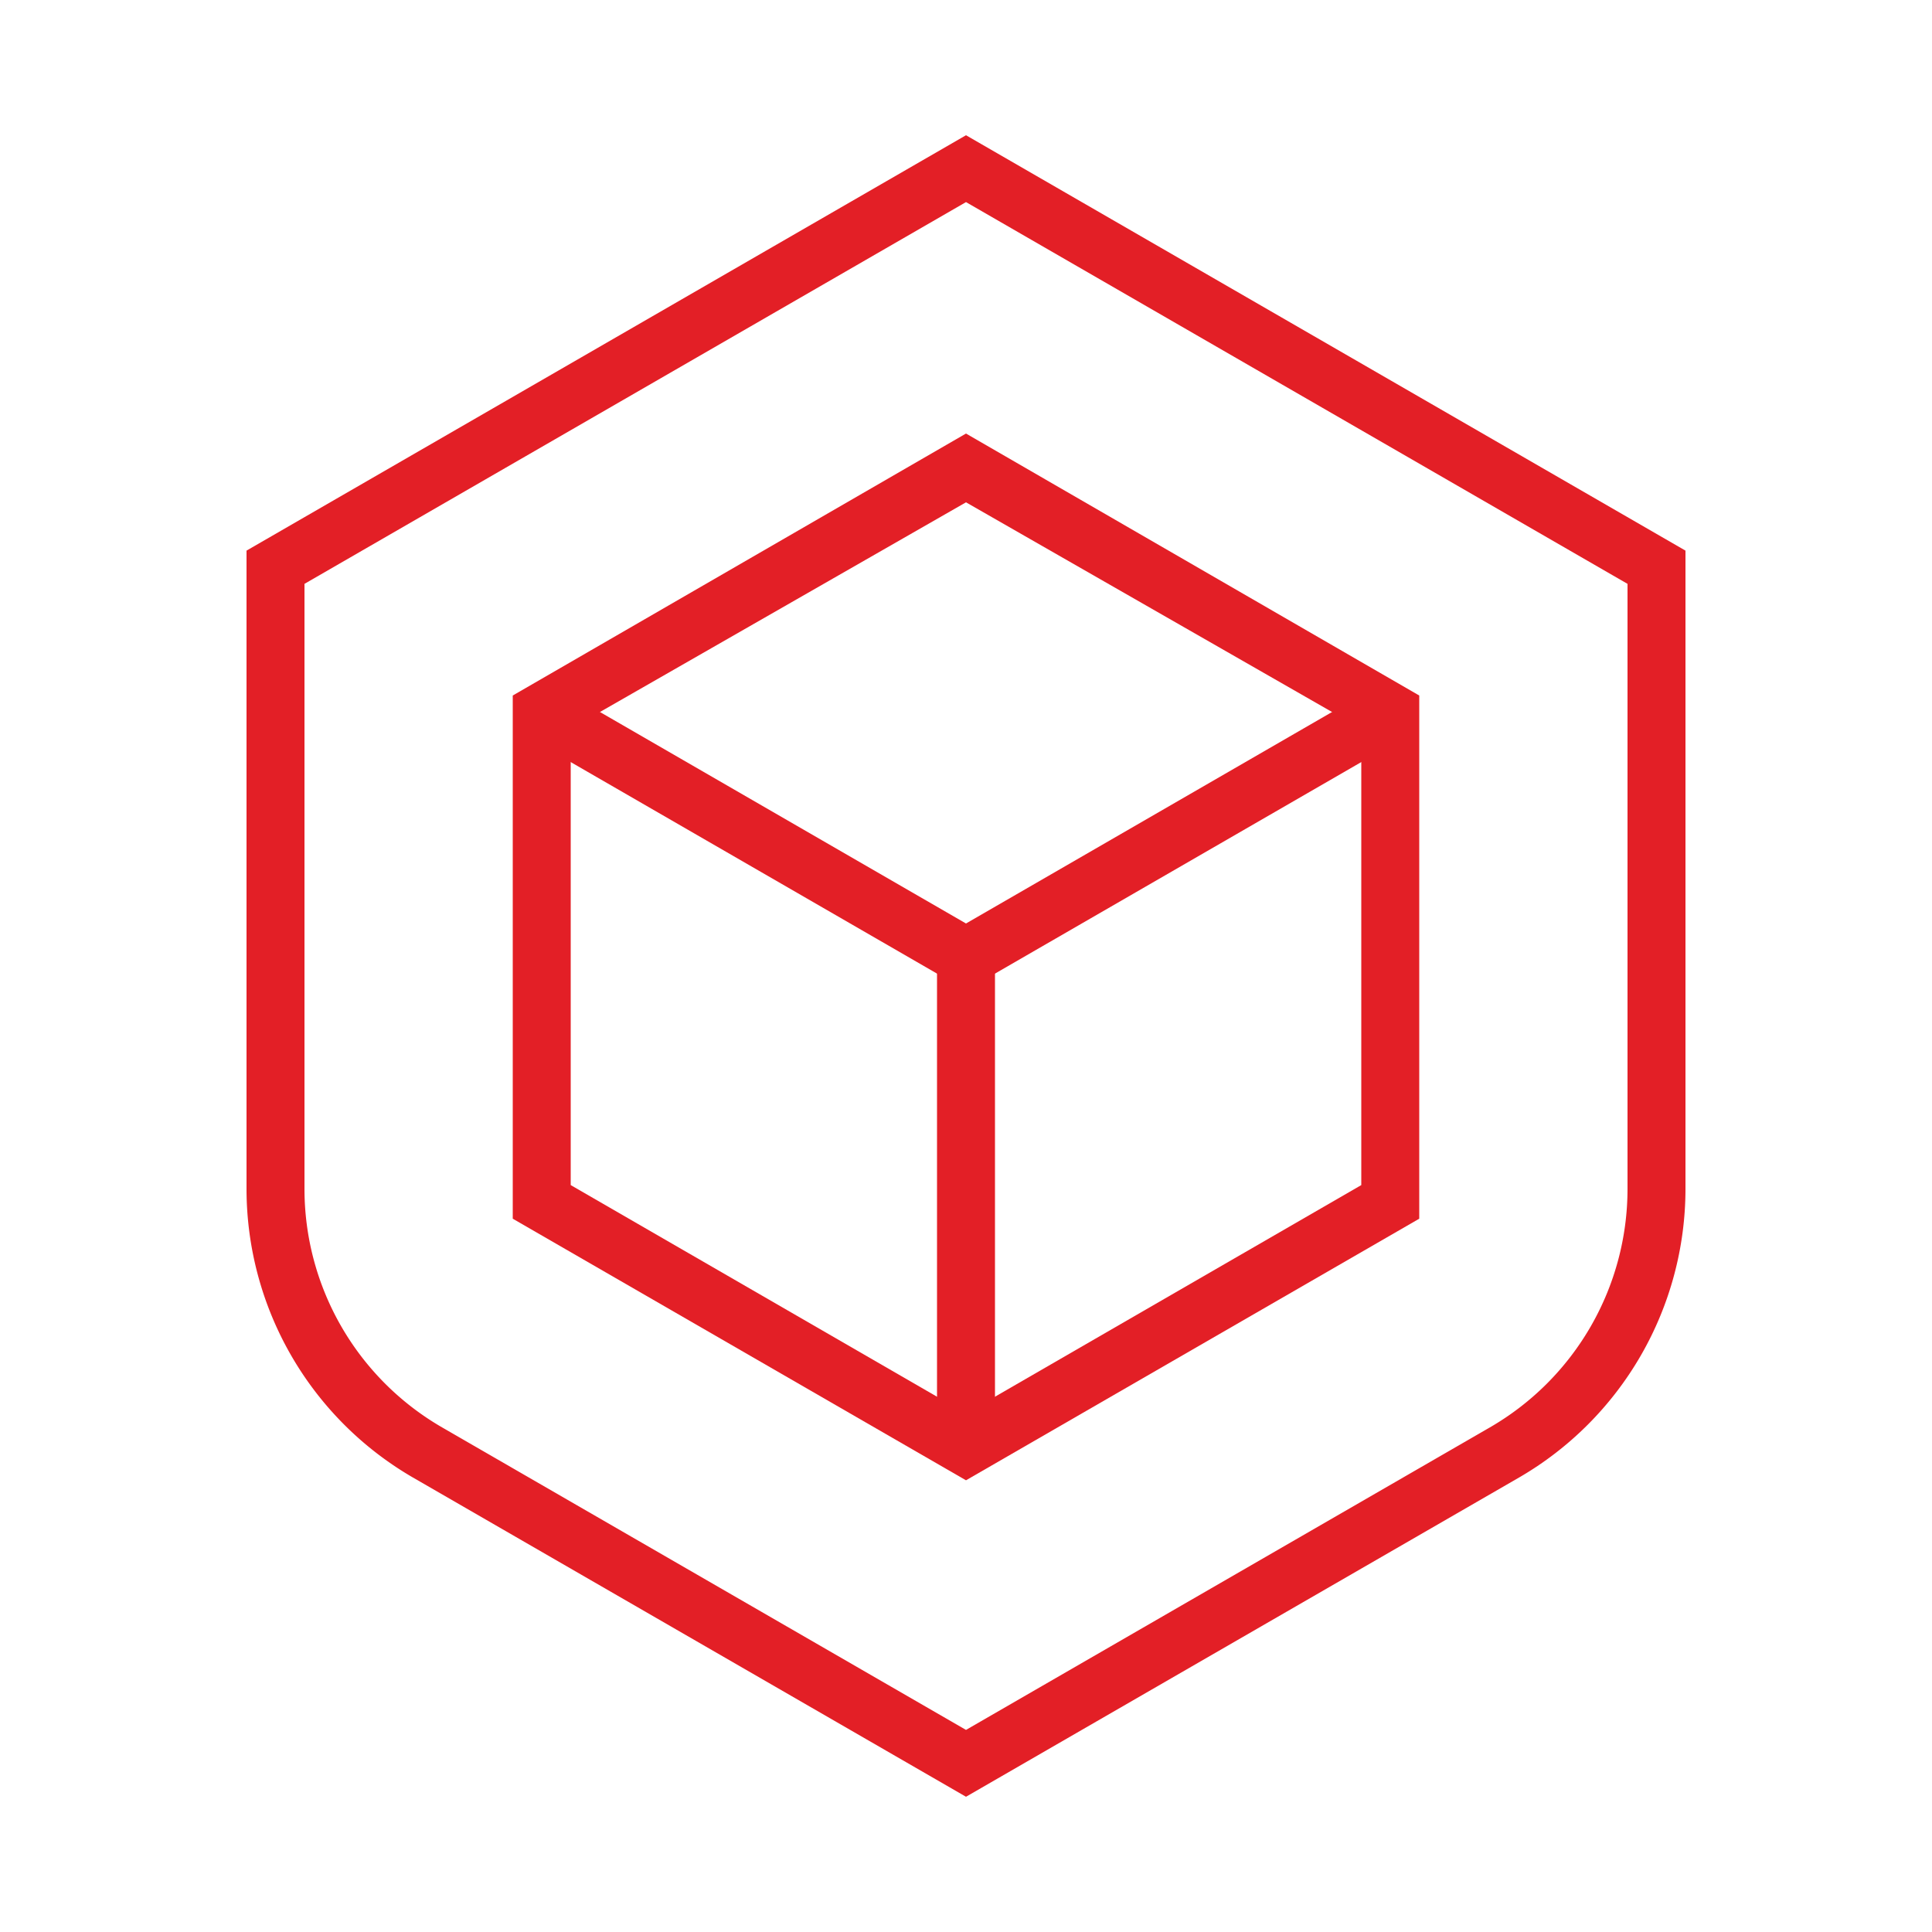 <svg xmlns="http://www.w3.org/2000/svg" id="Layer_1" data-name="Layer 1" viewBox="0 0 50 50"><defs><style>.cls-1{fill:#e31f26;}</style></defs><path class="cls-1" d="M25,46.5,10.69,38.24a8.64,8.64,0,0,1-4.31-7.47V14.25L25,3.5,43.62,14.25V30.77a8.64,8.64,0,0,1-4.31,7.47ZM7.88,15.11V30.77a7.13,7.13,0,0,0,3.56,6.17L25,44.77l13.56-7.83a7.13,7.13,0,0,0,3.56-6.17V15.11L25,5.23Z"></path><path class="cls-1" d="M25,38.31,13.27,31.54V18L25,11.22,36.73,18V31.54ZM14.77,30.67,25,36.58l10.23-5.91V18.86L25,13,14.77,18.86Z"></path><polygon class="cls-1" points="25 25.63 13.64 19.07 14.39 17.77 25 23.9 35.61 17.77 36.36 19.07 25 25.63"></polygon><rect class="cls-1" x="24.25" y="24.76" width="1.5" height="12.68"></rect></svg>